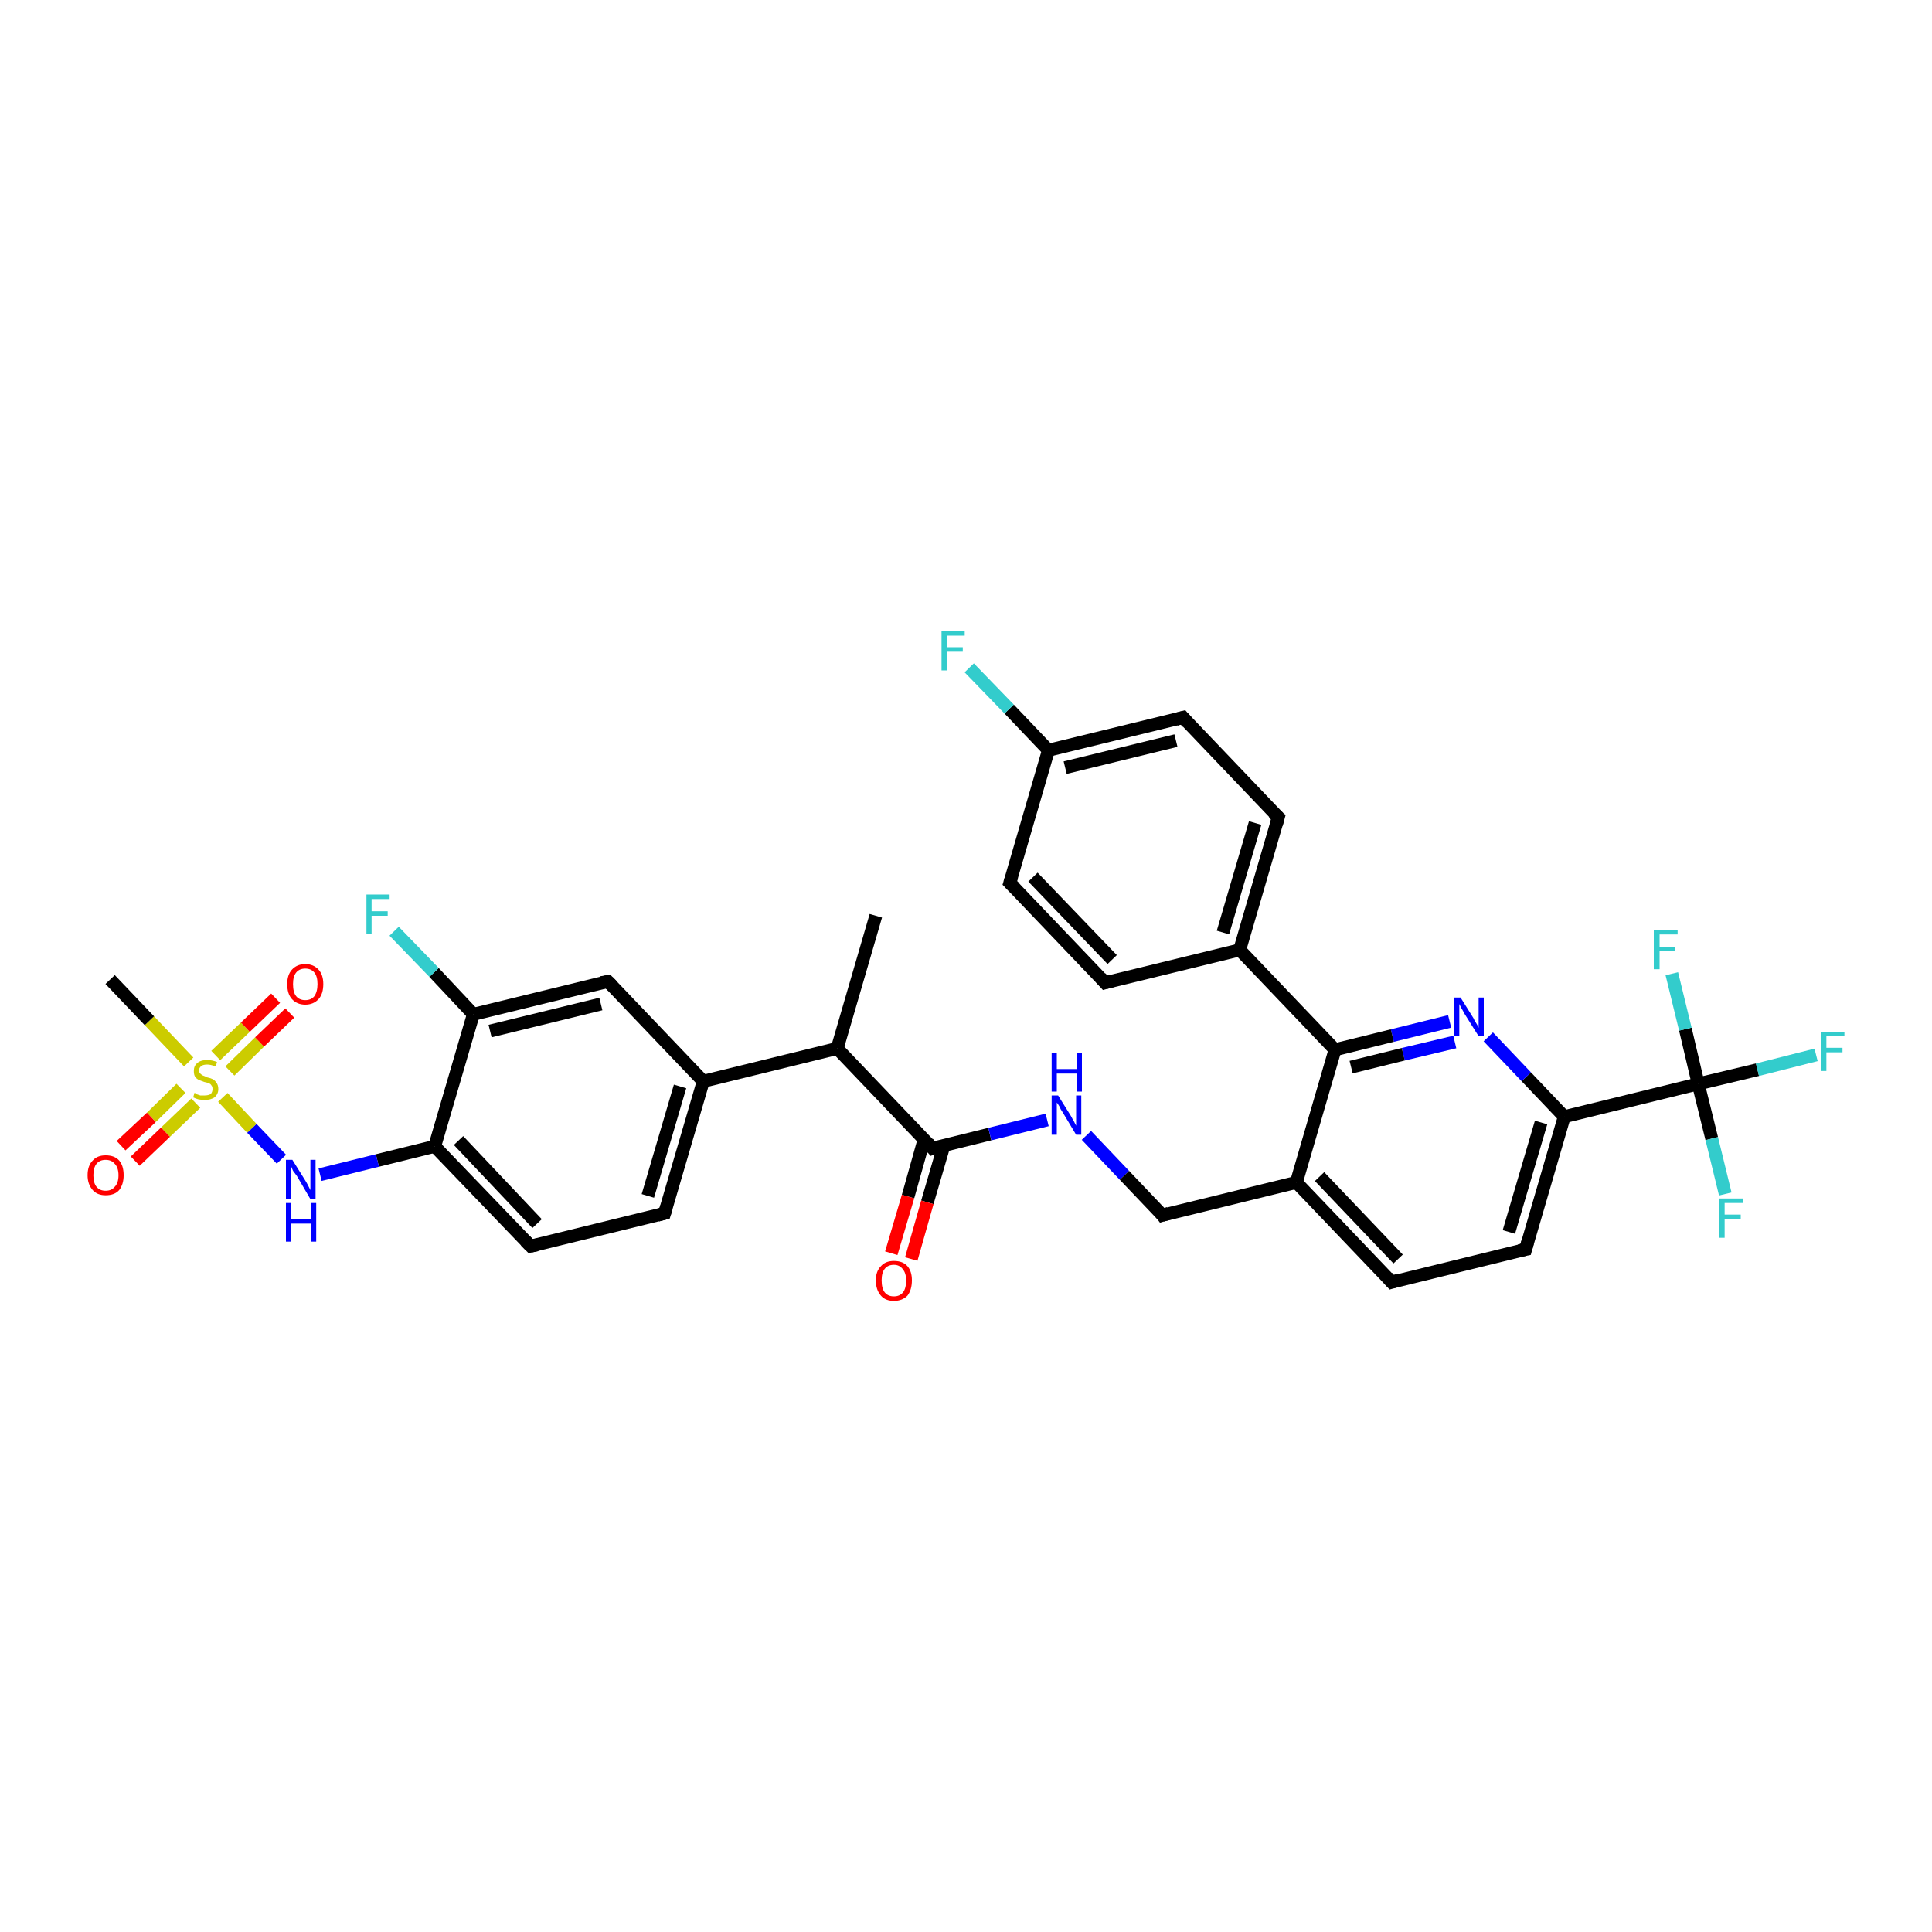 <?xml version='1.0' encoding='iso-8859-1'?>
<svg version='1.1' baseProfile='full'
              xmlns='http://www.w3.org/2000/svg'
                      xmlns:rdkit='http://www.rdkit.org/xml'
                      xmlns:xlink='http://www.w3.org/1999/xlink'
                  xml:space='preserve'
width='300px' height='300px' viewBox='0 0 300 300'>
<!-- END OF HEADER -->
<rect style='opacity:1.0;fill:#FFFFFF;stroke:none' width='300.0' height='300.0' x='0.0' y='0.0'> </rect>
<path class='bond-0 atom-0 atom-1' d='M 136.0,142.2 L 130.0,162.8' style='fill:none;fill-rule:evenodd;stroke:#000000;stroke-width:2.0px;stroke-linecap:butt;stroke-linejoin:miter;stroke-opacity:1' />
<path class='bond-1 atom-1 atom-2' d='M 130.0,162.8 L 144.8,178.3' style='fill:none;fill-rule:evenodd;stroke:#000000;stroke-width:2.0px;stroke-linecap:butt;stroke-linejoin:miter;stroke-opacity:1' />
<path class='bond-2 atom-2 atom-3' d='M 143.5,176.9 L 141.0,185.8' style='fill:none;fill-rule:evenodd;stroke:#000000;stroke-width:2.0px;stroke-linecap:butt;stroke-linejoin:miter;stroke-opacity:1' />
<path class='bond-2 atom-2 atom-3' d='M 141.0,185.8 L 138.4,194.6' style='fill:none;fill-rule:evenodd;stroke:#FF0000;stroke-width:2.0px;stroke-linecap:butt;stroke-linejoin:miter;stroke-opacity:1' />
<path class='bond-2 atom-2 atom-3' d='M 146.6,177.8 L 144.0,186.7' style='fill:none;fill-rule:evenodd;stroke:#000000;stroke-width:2.0px;stroke-linecap:butt;stroke-linejoin:miter;stroke-opacity:1' />
<path class='bond-2 atom-2 atom-3' d='M 144.0,186.7 L 141.5,195.5' style='fill:none;fill-rule:evenodd;stroke:#FF0000;stroke-width:2.0px;stroke-linecap:butt;stroke-linejoin:miter;stroke-opacity:1' />
<path class='bond-3 atom-2 atom-4' d='M 144.8,178.3 L 153.7,176.1' style='fill:none;fill-rule:evenodd;stroke:#000000;stroke-width:2.0px;stroke-linecap:butt;stroke-linejoin:miter;stroke-opacity:1' />
<path class='bond-3 atom-2 atom-4' d='M 153.7,176.1 L 162.6,173.9' style='fill:none;fill-rule:evenodd;stroke:#0000FF;stroke-width:2.0px;stroke-linecap:butt;stroke-linejoin:miter;stroke-opacity:1' />
<path class='bond-4 atom-4 atom-5' d='M 168.7,176.3 L 174.6,182.5' style='fill:none;fill-rule:evenodd;stroke:#0000FF;stroke-width:2.0px;stroke-linecap:butt;stroke-linejoin:miter;stroke-opacity:1' />
<path class='bond-4 atom-4 atom-5' d='M 174.6,182.5 L 180.5,188.7' style='fill:none;fill-rule:evenodd;stroke:#000000;stroke-width:2.0px;stroke-linecap:butt;stroke-linejoin:miter;stroke-opacity:1' />
<path class='bond-5 atom-5 atom-6' d='M 180.5,188.7 L 201.3,183.6' style='fill:none;fill-rule:evenodd;stroke:#000000;stroke-width:2.0px;stroke-linecap:butt;stroke-linejoin:miter;stroke-opacity:1' />
<path class='bond-6 atom-6 atom-7' d='M 201.3,183.6 L 216.1,199.1' style='fill:none;fill-rule:evenodd;stroke:#000000;stroke-width:2.0px;stroke-linecap:butt;stroke-linejoin:miter;stroke-opacity:1' />
<path class='bond-6 atom-6 atom-7' d='M 204.9,182.7 L 217.1,195.5' style='fill:none;fill-rule:evenodd;stroke:#000000;stroke-width:2.0px;stroke-linecap:butt;stroke-linejoin:miter;stroke-opacity:1' />
<path class='bond-7 atom-7 atom-8' d='M 216.1,199.1 L 236.9,194.0' style='fill:none;fill-rule:evenodd;stroke:#000000;stroke-width:2.0px;stroke-linecap:butt;stroke-linejoin:miter;stroke-opacity:1' />
<path class='bond-8 atom-8 atom-9' d='M 236.9,194.0 L 242.9,173.4' style='fill:none;fill-rule:evenodd;stroke:#000000;stroke-width:2.0px;stroke-linecap:butt;stroke-linejoin:miter;stroke-opacity:1' />
<path class='bond-8 atom-8 atom-9' d='M 234.3,191.3 L 239.3,174.3' style='fill:none;fill-rule:evenodd;stroke:#000000;stroke-width:2.0px;stroke-linecap:butt;stroke-linejoin:miter;stroke-opacity:1' />
<path class='bond-9 atom-9 atom-10' d='M 242.9,173.4 L 237.0,167.2' style='fill:none;fill-rule:evenodd;stroke:#000000;stroke-width:2.0px;stroke-linecap:butt;stroke-linejoin:miter;stroke-opacity:1' />
<path class='bond-9 atom-9 atom-10' d='M 237.0,167.2 L 231.1,161.0' style='fill:none;fill-rule:evenodd;stroke:#0000FF;stroke-width:2.0px;stroke-linecap:butt;stroke-linejoin:miter;stroke-opacity:1' />
<path class='bond-10 atom-10 atom-11' d='M 225.1,158.6 L 216.2,160.8' style='fill:none;fill-rule:evenodd;stroke:#0000FF;stroke-width:2.0px;stroke-linecap:butt;stroke-linejoin:miter;stroke-opacity:1' />
<path class='bond-10 atom-10 atom-11' d='M 216.2,160.8 L 207.3,163.0' style='fill:none;fill-rule:evenodd;stroke:#000000;stroke-width:2.0px;stroke-linecap:butt;stroke-linejoin:miter;stroke-opacity:1' />
<path class='bond-10 atom-10 atom-11' d='M 225.9,161.8 L 217.9,163.7' style='fill:none;fill-rule:evenodd;stroke:#0000FF;stroke-width:2.0px;stroke-linecap:butt;stroke-linejoin:miter;stroke-opacity:1' />
<path class='bond-10 atom-10 atom-11' d='M 217.9,163.7 L 209.8,165.7' style='fill:none;fill-rule:evenodd;stroke:#000000;stroke-width:2.0px;stroke-linecap:butt;stroke-linejoin:miter;stroke-opacity:1' />
<path class='bond-11 atom-11 atom-12' d='M 207.3,163.0 L 192.5,147.5' style='fill:none;fill-rule:evenodd;stroke:#000000;stroke-width:2.0px;stroke-linecap:butt;stroke-linejoin:miter;stroke-opacity:1' />
<path class='bond-12 atom-12 atom-13' d='M 192.5,147.5 L 198.5,126.9' style='fill:none;fill-rule:evenodd;stroke:#000000;stroke-width:2.0px;stroke-linecap:butt;stroke-linejoin:miter;stroke-opacity:1' />
<path class='bond-12 atom-12 atom-13' d='M 189.9,144.8 L 194.9,127.8' style='fill:none;fill-rule:evenodd;stroke:#000000;stroke-width:2.0px;stroke-linecap:butt;stroke-linejoin:miter;stroke-opacity:1' />
<path class='bond-13 atom-13 atom-14' d='M 198.5,126.9 L 183.7,111.4' style='fill:none;fill-rule:evenodd;stroke:#000000;stroke-width:2.0px;stroke-linecap:butt;stroke-linejoin:miter;stroke-opacity:1' />
<path class='bond-14 atom-14 atom-15' d='M 183.7,111.4 L 162.8,116.5' style='fill:none;fill-rule:evenodd;stroke:#000000;stroke-width:2.0px;stroke-linecap:butt;stroke-linejoin:miter;stroke-opacity:1' />
<path class='bond-14 atom-14 atom-15' d='M 182.6,115.0 L 165.4,119.2' style='fill:none;fill-rule:evenodd;stroke:#000000;stroke-width:2.0px;stroke-linecap:butt;stroke-linejoin:miter;stroke-opacity:1' />
<path class='bond-15 atom-15 atom-16' d='M 162.8,116.5 L 156.7,110.1' style='fill:none;fill-rule:evenodd;stroke:#000000;stroke-width:2.0px;stroke-linecap:butt;stroke-linejoin:miter;stroke-opacity:1' />
<path class='bond-15 atom-15 atom-16' d='M 156.7,110.1 L 150.5,103.7' style='fill:none;fill-rule:evenodd;stroke:#33CCCC;stroke-width:2.0px;stroke-linecap:butt;stroke-linejoin:miter;stroke-opacity:1' />
<path class='bond-16 atom-15 atom-17' d='M 162.8,116.5 L 156.8,137.1' style='fill:none;fill-rule:evenodd;stroke:#000000;stroke-width:2.0px;stroke-linecap:butt;stroke-linejoin:miter;stroke-opacity:1' />
<path class='bond-17 atom-17 atom-18' d='M 156.8,137.1 L 171.6,152.6' style='fill:none;fill-rule:evenodd;stroke:#000000;stroke-width:2.0px;stroke-linecap:butt;stroke-linejoin:miter;stroke-opacity:1' />
<path class='bond-17 atom-17 atom-18' d='M 160.4,136.2 L 172.7,149.0' style='fill:none;fill-rule:evenodd;stroke:#000000;stroke-width:2.0px;stroke-linecap:butt;stroke-linejoin:miter;stroke-opacity:1' />
<path class='bond-18 atom-9 atom-19' d='M 242.9,173.4 L 263.7,168.3' style='fill:none;fill-rule:evenodd;stroke:#000000;stroke-width:2.0px;stroke-linecap:butt;stroke-linejoin:miter;stroke-opacity:1' />
<path class='bond-19 atom-19 atom-20' d='M 263.7,168.3 L 272.9,166.1' style='fill:none;fill-rule:evenodd;stroke:#000000;stroke-width:2.0px;stroke-linecap:butt;stroke-linejoin:miter;stroke-opacity:1' />
<path class='bond-19 atom-19 atom-20' d='M 272.9,166.1 L 282.0,163.8' style='fill:none;fill-rule:evenodd;stroke:#33CCCC;stroke-width:2.0px;stroke-linecap:butt;stroke-linejoin:miter;stroke-opacity:1' />
<path class='bond-20 atom-19 atom-21' d='M 263.7,168.3 L 265.8,176.8' style='fill:none;fill-rule:evenodd;stroke:#000000;stroke-width:2.0px;stroke-linecap:butt;stroke-linejoin:miter;stroke-opacity:1' />
<path class='bond-20 atom-19 atom-21' d='M 265.8,176.8 L 267.9,185.4' style='fill:none;fill-rule:evenodd;stroke:#33CCCC;stroke-width:2.0px;stroke-linecap:butt;stroke-linejoin:miter;stroke-opacity:1' />
<path class='bond-21 atom-19 atom-22' d='M 263.7,168.3 L 261.7,159.8' style='fill:none;fill-rule:evenodd;stroke:#000000;stroke-width:2.0px;stroke-linecap:butt;stroke-linejoin:miter;stroke-opacity:1' />
<path class='bond-21 atom-19 atom-22' d='M 261.7,159.8 L 259.6,151.2' style='fill:none;fill-rule:evenodd;stroke:#33CCCC;stroke-width:2.0px;stroke-linecap:butt;stroke-linejoin:miter;stroke-opacity:1' />
<path class='bond-22 atom-1 atom-23' d='M 130.0,162.8 L 109.2,167.9' style='fill:none;fill-rule:evenodd;stroke:#000000;stroke-width:2.0px;stroke-linecap:butt;stroke-linejoin:miter;stroke-opacity:1' />
<path class='bond-23 atom-23 atom-24' d='M 109.2,167.9 L 103.2,188.4' style='fill:none;fill-rule:evenodd;stroke:#000000;stroke-width:2.0px;stroke-linecap:butt;stroke-linejoin:miter;stroke-opacity:1' />
<path class='bond-23 atom-23 atom-24' d='M 105.6,168.7 L 100.6,185.7' style='fill:none;fill-rule:evenodd;stroke:#000000;stroke-width:2.0px;stroke-linecap:butt;stroke-linejoin:miter;stroke-opacity:1' />
<path class='bond-24 atom-24 atom-25' d='M 103.2,188.4 L 82.4,193.5' style='fill:none;fill-rule:evenodd;stroke:#000000;stroke-width:2.0px;stroke-linecap:butt;stroke-linejoin:miter;stroke-opacity:1' />
<path class='bond-25 atom-25 atom-26' d='M 82.4,193.5 L 67.5,178.0' style='fill:none;fill-rule:evenodd;stroke:#000000;stroke-width:2.0px;stroke-linecap:butt;stroke-linejoin:miter;stroke-opacity:1' />
<path class='bond-25 atom-25 atom-26' d='M 83.4,190.0 L 71.2,177.1' style='fill:none;fill-rule:evenodd;stroke:#000000;stroke-width:2.0px;stroke-linecap:butt;stroke-linejoin:miter;stroke-opacity:1' />
<path class='bond-26 atom-26 atom-27' d='M 67.5,178.0 L 58.6,180.2' style='fill:none;fill-rule:evenodd;stroke:#000000;stroke-width:2.0px;stroke-linecap:butt;stroke-linejoin:miter;stroke-opacity:1' />
<path class='bond-26 atom-26 atom-27' d='M 58.6,180.2 L 49.7,182.4' style='fill:none;fill-rule:evenodd;stroke:#0000FF;stroke-width:2.0px;stroke-linecap:butt;stroke-linejoin:miter;stroke-opacity:1' />
<path class='bond-27 atom-27 atom-28' d='M 43.7,180.0 L 39.1,175.2' style='fill:none;fill-rule:evenodd;stroke:#0000FF;stroke-width:2.0px;stroke-linecap:butt;stroke-linejoin:miter;stroke-opacity:1' />
<path class='bond-27 atom-27 atom-28' d='M 39.1,175.2 L 34.6,170.4' style='fill:none;fill-rule:evenodd;stroke:#CCCC00;stroke-width:2.0px;stroke-linecap:butt;stroke-linejoin:miter;stroke-opacity:1' />
<path class='bond-28 atom-28 atom-29' d='M 29.3,164.9 L 23.2,158.5' style='fill:none;fill-rule:evenodd;stroke:#CCCC00;stroke-width:2.0px;stroke-linecap:butt;stroke-linejoin:miter;stroke-opacity:1' />
<path class='bond-28 atom-28 atom-29' d='M 23.2,158.5 L 17.1,152.1' style='fill:none;fill-rule:evenodd;stroke:#000000;stroke-width:2.0px;stroke-linecap:butt;stroke-linejoin:miter;stroke-opacity:1' />
<path class='bond-29 atom-28 atom-30' d='M 35.7,166.3 L 40.3,161.8' style='fill:none;fill-rule:evenodd;stroke:#CCCC00;stroke-width:2.0px;stroke-linecap:butt;stroke-linejoin:miter;stroke-opacity:1' />
<path class='bond-29 atom-28 atom-30' d='M 40.3,161.8 L 45.0,157.3' style='fill:none;fill-rule:evenodd;stroke:#FF0000;stroke-width:2.0px;stroke-linecap:butt;stroke-linejoin:miter;stroke-opacity:1' />
<path class='bond-29 atom-28 atom-30' d='M 33.5,163.9 L 38.1,159.5' style='fill:none;fill-rule:evenodd;stroke:#CCCC00;stroke-width:2.0px;stroke-linecap:butt;stroke-linejoin:miter;stroke-opacity:1' />
<path class='bond-29 atom-28 atom-30' d='M 38.1,159.5 L 42.8,155.0' style='fill:none;fill-rule:evenodd;stroke:#FF0000;stroke-width:2.0px;stroke-linecap:butt;stroke-linejoin:miter;stroke-opacity:1' />
<path class='bond-30 atom-28 atom-31' d='M 28.1,169.0 L 23.5,173.5' style='fill:none;fill-rule:evenodd;stroke:#CCCC00;stroke-width:2.0px;stroke-linecap:butt;stroke-linejoin:miter;stroke-opacity:1' />
<path class='bond-30 atom-28 atom-31' d='M 23.5,173.5 L 18.8,177.9' style='fill:none;fill-rule:evenodd;stroke:#FF0000;stroke-width:2.0px;stroke-linecap:butt;stroke-linejoin:miter;stroke-opacity:1' />
<path class='bond-30 atom-28 atom-31' d='M 30.4,171.3 L 25.7,175.8' style='fill:none;fill-rule:evenodd;stroke:#CCCC00;stroke-width:2.0px;stroke-linecap:butt;stroke-linejoin:miter;stroke-opacity:1' />
<path class='bond-30 atom-28 atom-31' d='M 25.7,175.8 L 21.0,180.3' style='fill:none;fill-rule:evenodd;stroke:#FF0000;stroke-width:2.0px;stroke-linecap:butt;stroke-linejoin:miter;stroke-opacity:1' />
<path class='bond-31 atom-26 atom-32' d='M 67.5,178.0 L 73.5,157.5' style='fill:none;fill-rule:evenodd;stroke:#000000;stroke-width:2.0px;stroke-linecap:butt;stroke-linejoin:miter;stroke-opacity:1' />
<path class='bond-32 atom-32 atom-33' d='M 73.5,157.5 L 67.4,151.0' style='fill:none;fill-rule:evenodd;stroke:#000000;stroke-width:2.0px;stroke-linecap:butt;stroke-linejoin:miter;stroke-opacity:1' />
<path class='bond-32 atom-32 atom-33' d='M 67.4,151.0 L 61.2,144.6' style='fill:none;fill-rule:evenodd;stroke:#33CCCC;stroke-width:2.0px;stroke-linecap:butt;stroke-linejoin:miter;stroke-opacity:1' />
<path class='bond-33 atom-32 atom-34' d='M 73.5,157.5 L 94.4,152.4' style='fill:none;fill-rule:evenodd;stroke:#000000;stroke-width:2.0px;stroke-linecap:butt;stroke-linejoin:miter;stroke-opacity:1' />
<path class='bond-33 atom-32 atom-34' d='M 76.1,160.1 L 93.3,155.9' style='fill:none;fill-rule:evenodd;stroke:#000000;stroke-width:2.0px;stroke-linecap:butt;stroke-linejoin:miter;stroke-opacity:1' />
<path class='bond-34 atom-11 atom-6' d='M 207.3,163.0 L 201.3,183.6' style='fill:none;fill-rule:evenodd;stroke:#000000;stroke-width:2.0px;stroke-linecap:butt;stroke-linejoin:miter;stroke-opacity:1' />
<path class='bond-35 atom-18 atom-12' d='M 171.6,152.6 L 192.5,147.5' style='fill:none;fill-rule:evenodd;stroke:#000000;stroke-width:2.0px;stroke-linecap:butt;stroke-linejoin:miter;stroke-opacity:1' />
<path class='bond-36 atom-34 atom-23' d='M 94.4,152.4 L 109.2,167.9' style='fill:none;fill-rule:evenodd;stroke:#000000;stroke-width:2.0px;stroke-linecap:butt;stroke-linejoin:miter;stroke-opacity:1' />
<path d='M 144.1,177.5 L 144.8,178.3 L 145.3,178.1' style='fill:none;stroke:#000000;stroke-width:2.0px;stroke-linecap:butt;stroke-linejoin:miter;stroke-opacity:1;' />
<path d='M 180.2,188.3 L 180.5,188.7 L 181.5,188.4' style='fill:none;stroke:#000000;stroke-width:2.0px;stroke-linecap:butt;stroke-linejoin:miter;stroke-opacity:1;' />
<path d='M 215.4,198.3 L 216.1,199.1 L 217.1,198.8' style='fill:none;stroke:#000000;stroke-width:2.0px;stroke-linecap:butt;stroke-linejoin:miter;stroke-opacity:1;' />
<path d='M 235.9,194.2 L 236.9,194.0 L 237.2,192.9' style='fill:none;stroke:#000000;stroke-width:2.0px;stroke-linecap:butt;stroke-linejoin:miter;stroke-opacity:1;' />
<path d='M 198.2,128.0 L 198.5,126.9 L 197.7,126.2' style='fill:none;stroke:#000000;stroke-width:2.0px;stroke-linecap:butt;stroke-linejoin:miter;stroke-opacity:1;' />
<path d='M 184.4,112.2 L 183.7,111.4 L 182.6,111.7' style='fill:none;stroke:#000000;stroke-width:2.0px;stroke-linecap:butt;stroke-linejoin:miter;stroke-opacity:1;' />
<path d='M 157.1,136.1 L 156.8,137.1 L 157.6,137.9' style='fill:none;stroke:#000000;stroke-width:2.0px;stroke-linecap:butt;stroke-linejoin:miter;stroke-opacity:1;' />
<path d='M 170.9,151.8 L 171.6,152.6 L 172.7,152.3' style='fill:none;stroke:#000000;stroke-width:2.0px;stroke-linecap:butt;stroke-linejoin:miter;stroke-opacity:1;' />
<path d='M 103.5,187.4 L 103.2,188.4 L 102.1,188.7' style='fill:none;stroke:#000000;stroke-width:2.0px;stroke-linecap:butt;stroke-linejoin:miter;stroke-opacity:1;' />
<path d='M 83.4,193.3 L 82.4,193.5 L 81.6,192.7' style='fill:none;stroke:#000000;stroke-width:2.0px;stroke-linecap:butt;stroke-linejoin:miter;stroke-opacity:1;' />
<path d='M 93.3,152.6 L 94.4,152.4 L 95.1,153.1' style='fill:none;stroke:#000000;stroke-width:2.0px;stroke-linecap:butt;stroke-linejoin:miter;stroke-opacity:1;' />
<path class='atom-3' d='M 136.0 198.8
Q 136.0 197.4, 136.8 196.6
Q 137.5 195.8, 138.8 195.8
Q 140.2 195.8, 140.9 196.6
Q 141.6 197.4, 141.6 198.8
Q 141.6 200.3, 140.9 201.2
Q 140.1 202.0, 138.8 202.0
Q 137.5 202.0, 136.8 201.2
Q 136.0 200.3, 136.0 198.8
M 138.8 201.3
Q 139.7 201.3, 140.2 200.7
Q 140.7 200.1, 140.7 198.8
Q 140.7 197.7, 140.2 197.1
Q 139.7 196.4, 138.8 196.4
Q 137.9 196.4, 137.4 197.0
Q 136.9 197.6, 136.9 198.8
Q 136.9 200.1, 137.4 200.7
Q 137.9 201.3, 138.8 201.3
' fill='#FF0000'/>
<path class='atom-4' d='M 164.3 170.1
L 166.3 173.3
Q 166.5 173.7, 166.8 174.2
Q 167.1 174.8, 167.1 174.8
L 167.1 170.1
L 167.9 170.1
L 167.9 176.2
L 167.1 176.2
L 165.0 172.7
Q 164.7 172.3, 164.5 171.8
Q 164.2 171.3, 164.1 171.2
L 164.1 176.2
L 163.3 176.2
L 163.3 170.1
L 164.3 170.1
' fill='#0000FF'/>
<path class='atom-4' d='M 163.3 163.5
L 164.1 163.5
L 164.1 166.0
L 167.2 166.0
L 167.2 163.5
L 168.0 163.5
L 168.0 169.5
L 167.2 169.5
L 167.2 166.7
L 164.1 166.7
L 164.1 169.5
L 163.3 169.5
L 163.3 163.5
' fill='#0000FF'/>
<path class='atom-10' d='M 226.8 154.9
L 228.8 158.1
Q 228.9 158.4, 229.3 159.0
Q 229.6 159.5, 229.6 159.6
L 229.6 154.9
L 230.4 154.9
L 230.4 160.9
L 229.6 160.9
L 227.4 157.4
Q 227.2 157.0, 226.9 156.5
Q 226.7 156.1, 226.6 155.9
L 226.6 160.9
L 225.8 160.9
L 225.8 154.9
L 226.8 154.9
' fill='#0000FF'/>
<path class='atom-16' d='M 146.2 98.0
L 149.8 98.0
L 149.8 98.7
L 147.0 98.7
L 147.0 100.5
L 149.5 100.5
L 149.5 101.2
L 147.0 101.2
L 147.0 104.1
L 146.2 104.1
L 146.2 98.0
' fill='#33CCCC'/>
<path class='atom-20' d='M 282.8 160.2
L 286.4 160.2
L 286.4 160.9
L 283.6 160.9
L 283.6 162.7
L 286.1 162.7
L 286.1 163.4
L 283.6 163.4
L 283.6 166.3
L 282.8 166.3
L 282.8 160.2
' fill='#33CCCC'/>
<path class='atom-21' d='M 267.0 186.1
L 270.6 186.1
L 270.6 186.8
L 267.8 186.8
L 267.8 188.6
L 270.3 188.6
L 270.3 189.3
L 267.8 189.3
L 267.8 192.2
L 267.0 192.2
L 267.0 186.1
' fill='#33CCCC'/>
<path class='atom-22' d='M 256.8 144.4
L 260.5 144.4
L 260.5 145.1
L 257.7 145.1
L 257.7 147.0
L 260.1 147.0
L 260.1 147.7
L 257.7 147.7
L 257.7 150.5
L 256.8 150.5
L 256.8 144.4
' fill='#33CCCC'/>
<path class='atom-27' d='M 45.4 180.1
L 47.4 183.3
Q 47.6 183.6, 47.9 184.2
Q 48.2 184.8, 48.2 184.8
L 48.2 180.1
L 49.0 180.1
L 49.0 186.2
L 48.2 186.2
L 46.1 182.6
Q 45.8 182.2, 45.5 181.8
Q 45.3 181.3, 45.2 181.1
L 45.2 186.2
L 44.4 186.2
L 44.4 180.1
L 45.4 180.1
' fill='#0000FF'/>
<path class='atom-27' d='M 44.4 186.8
L 45.2 186.8
L 45.2 189.3
L 48.3 189.3
L 48.3 186.8
L 49.1 186.8
L 49.1 192.8
L 48.3 192.8
L 48.3 190.0
L 45.2 190.0
L 45.2 192.8
L 44.4 192.8
L 44.4 186.8
' fill='#0000FF'/>
<path class='atom-28' d='M 30.2 169.7
Q 30.3 169.7, 30.5 169.9
Q 30.8 170.0, 31.1 170.1
Q 31.5 170.1, 31.8 170.1
Q 32.3 170.1, 32.7 169.9
Q 33.0 169.6, 33.0 169.1
Q 33.0 168.7, 32.8 168.5
Q 32.7 168.3, 32.4 168.2
Q 32.2 168.1, 31.7 168.0
Q 31.2 167.8, 30.9 167.7
Q 30.5 167.5, 30.3 167.2
Q 30.1 166.9, 30.1 166.3
Q 30.1 165.5, 30.6 165.1
Q 31.1 164.6, 32.2 164.6
Q 32.9 164.6, 33.7 164.9
L 33.5 165.6
Q 32.7 165.3, 32.2 165.3
Q 31.6 165.3, 31.3 165.5
Q 30.9 165.8, 30.9 166.2
Q 30.9 166.5, 31.1 166.7
Q 31.3 166.9, 31.5 167.0
Q 31.8 167.1, 32.2 167.3
Q 32.7 167.4, 33.1 167.6
Q 33.4 167.8, 33.6 168.1
Q 33.9 168.5, 33.9 169.1
Q 33.9 169.9, 33.3 170.4
Q 32.7 170.8, 31.8 170.8
Q 31.3 170.8, 30.8 170.7
Q 30.4 170.6, 30.0 170.4
L 30.2 169.7
' fill='#CCCC00'/>
<path class='atom-30' d='M 44.6 152.8
Q 44.6 151.4, 45.3 150.6
Q 46.1 149.7, 47.4 149.7
Q 48.7 149.7, 49.5 150.6
Q 50.2 151.4, 50.2 152.8
Q 50.2 154.3, 49.5 155.1
Q 48.7 156.0, 47.4 156.0
Q 46.1 156.0, 45.3 155.1
Q 44.6 154.3, 44.6 152.8
M 47.4 155.3
Q 48.3 155.3, 48.8 154.7
Q 49.3 154.0, 49.3 152.8
Q 49.3 151.6, 48.8 151.0
Q 48.3 150.4, 47.4 150.4
Q 46.5 150.4, 46.0 151.0
Q 45.5 151.6, 45.5 152.8
Q 45.5 154.1, 46.0 154.7
Q 46.5 155.3, 47.4 155.3
' fill='#FF0000'/>
<path class='atom-31' d='M 13.6 182.5
Q 13.6 181.0, 14.4 180.2
Q 15.1 179.4, 16.4 179.4
Q 17.8 179.4, 18.5 180.2
Q 19.2 181.0, 19.2 182.5
Q 19.2 183.9, 18.5 184.8
Q 17.8 185.6, 16.4 185.6
Q 15.1 185.6, 14.4 184.8
Q 13.6 183.9, 13.6 182.5
M 16.4 184.9
Q 17.3 184.9, 17.8 184.3
Q 18.4 183.7, 18.4 182.5
Q 18.4 181.3, 17.8 180.7
Q 17.3 180.1, 16.4 180.1
Q 15.5 180.1, 15.0 180.7
Q 14.5 181.3, 14.5 182.5
Q 14.5 183.7, 15.0 184.3
Q 15.5 184.9, 16.4 184.9
' fill='#FF0000'/>
<path class='atom-33' d='M 56.9 138.9
L 60.5 138.9
L 60.5 139.6
L 57.7 139.6
L 57.7 141.5
L 60.2 141.5
L 60.2 142.2
L 57.7 142.2
L 57.7 145.0
L 56.9 145.0
L 56.9 138.9
' fill='#33CCCC'/>
</svg>
